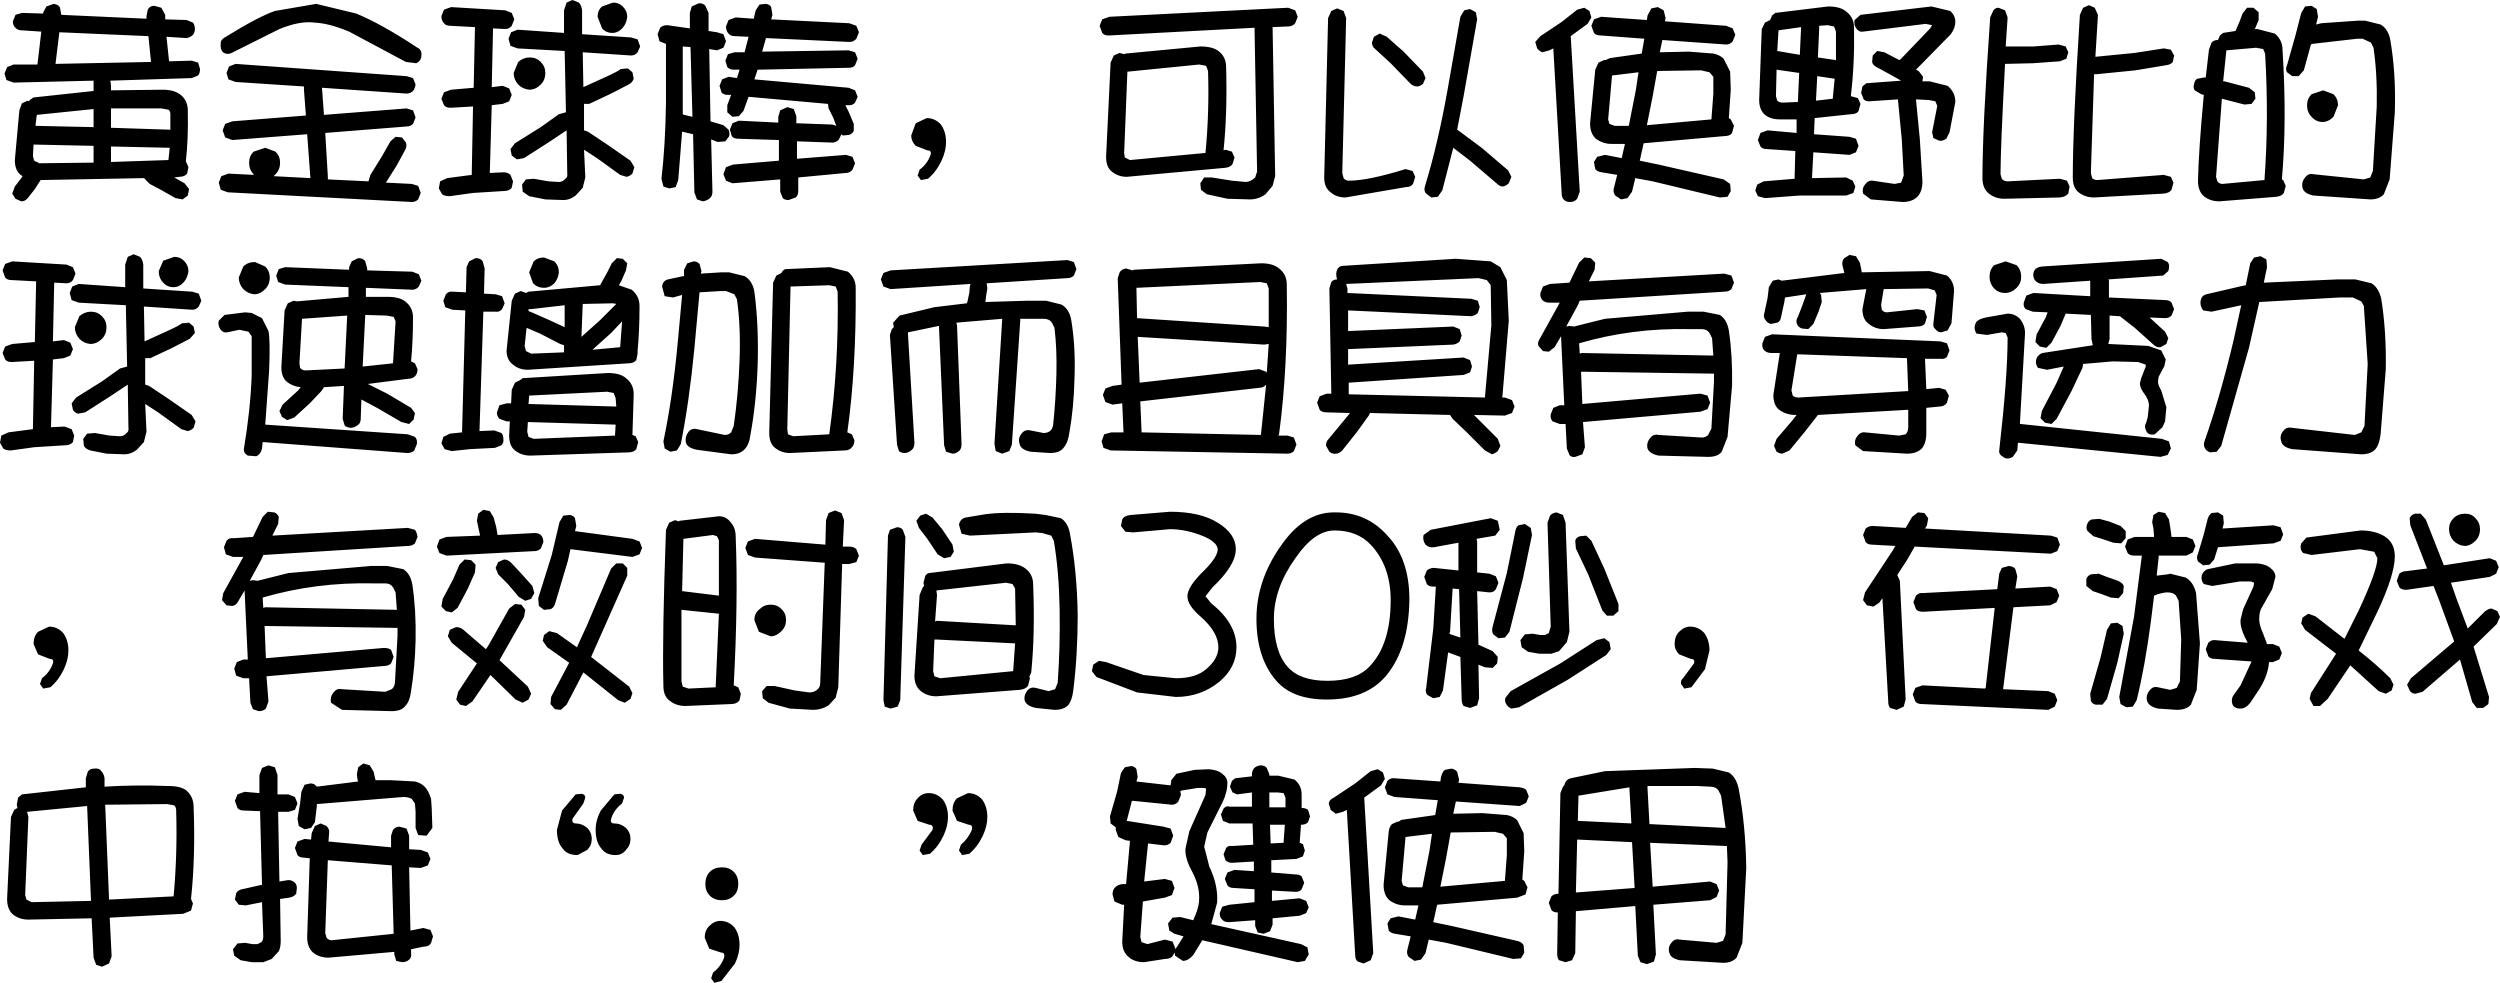 <?xml version="1.0" encoding="UTF-8" standalone="no"?>
<svg xmlns:xlink="http://www.w3.org/1999/xlink" height="76.15px" width="193.7px" xmlns="http://www.w3.org/2000/svg">
  <g transform="matrix(1.0, 0.0, 0.0, 1.0, 95.35, 37.4)">
    <path d="M-88.3 32.4 L-88.6 25.05 -93.25 25.5 -93.15 25.9 -93.4 31.95 -93.3 32.3 -92.9 32.5 -88.3 32.4 M-81.7 25.4 Q-81.7 25.15 -81.85 25.0 L-82.4 24.9 -87.2 24.95 -86.9 32.3 -81.9 32.05 Q-81.6 28.8 -81.7 25.4 M-92.4 11.55 L-91.55 11.15 Q-90.9 11.15 -90.45 11.65 -90.05 12.2 -90.05 13.0 -90.05 13.7 -90.4 14.45 -90.8 15.3 -91.45 15.85 L-92.0 15.95 -92.25 15.6 -92.1 15.15 Q-91.5 14.7 -91.25 14.0 -91.15 13.65 -91.5 13.65 L-92.4 13.3 -92.75 12.5 Q-92.75 11.9 -92.4 11.55 M-80.4 32.6 L-80.55 33.15 -81.15 33.4 -86.85 33.7 -86.7 36.7 -86.9 37.25 -87.45 37.5 -87.9 37.35 -88.1 36.8 -88.25 33.75 -93.15 33.85 Q-93.85 33.85 -94.35 33.45 -94.8 33.05 -94.8 32.25 L-94.5 25.9 -94.25 25.35 -94.0 25.2 -94.05 24.95 -93.95 24.4 -93.65 24.15 -88.7 23.6 -88.7 22.9 -88.55 22.4 Q-88.4 22.15 -88.05 22.15 -87.65 22.1 -87.5 22.35 -87.3 22.55 -87.25 22.9 L-87.25 23.55 Q-84.85 23.4 -82.3 23.5 -81.35 23.5 -80.9 23.85 -80.35 24.35 -80.35 25.1 -80.2 29.0 -80.55 32.25 L-80.4 32.6 M-70.15 34.9 L-70.05 35.25 Q-69.9 35.45 -69.65 35.45 L-64.85 34.95 -65.0 29.65 -69.95 29.25 -70.15 34.9 M-63.85 26.8 L-63.65 27.35 -63.65 28.4 -62.75 28.45 -62.2 28.65 -62.0 29.15 -62.2 29.65 -62.75 29.85 -63.65 29.8 -63.55 34.7 -62.55 34.5 -62.0 34.65 -61.8 35.15 -61.95 35.65 Q-62.1 35.95 -62.55 35.95 L-63.5 36.15 -63.5 36.45 Q-63.45 36.8 -63.65 36.95 -63.85 37.15 -64.2 37.15 L-64.65 37.05 -64.8 36.55 -64.8 36.35 -69.9 36.8 Q-70.6 36.8 -71.1 36.4 -71.55 36.0 -71.55 35.2 L-71.35 29.1 -71.8 29.05 Q-72.15 29.05 -72.3 28.85 L-72.5 28.3 -72.3 27.8 -71.75 27.6 -71.25 27.65 -71.2 27.15 -70.95 26.6 -70.5 26.4 -70.05 26.6 Q-69.8 26.85 -69.85 27.15 L-69.9 27.8 -65.05 28.25 -65.05 27.35 -64.9 26.9 Q-64.7 26.65 -64.4 26.65 L-63.85 26.8 M-72.0 23.95 L-71.75 23.4 -71.3 23.3 Q-71.0 23.3 -70.85 23.5 L-70.8 23.55 -67.6 23.15 -67.65 23.0 -67.7 22.6 -67.6 22.05 -67.2 21.75 -66.7 21.9 -66.4 22.4 -66.3 22.85 -66.25 23.05 -65.05 23.05 -63.2 23.15 Q-62.75 23.25 -62.45 23.55 -62.15 23.85 -61.95 24.5 L-61.9 25.25 -61.85 26.75 -62.3 27.35 -62.95 27.3 -63.15 26.75 -63.15 25.5 -63.2 24.85 -63.45 24.5 Q-63.7 24.35 -64.1 24.35 L-70.8 24.9 -70.8 25.05 -70.95 26.3 -71.25 26.75 -71.75 26.85 -72.2 26.6 -72.3 26.05 -72.1 24.85 -72.0 23.95 M-76.95 24.15 L-76.4 23.95 -75.25 24.05 -75.25 22.65 -75.05 22.1 -74.55 21.9 -74.05 22.05 -73.85 22.65 -73.85 24.15 -73.0 24.15 -72.5 24.35 -72.3 24.85 -72.5 25.35 -73.0 25.5 -73.8 25.5 -73.7 30.9 -73.1 30.8 Q-72.8 30.75 -72.55 30.95 -72.35 31.1 -72.35 31.4 L-72.4 31.85 Q-72.6 32.1 -72.95 32.15 L-73.65 32.25 -73.6 35.5 Q-73.6 36.0 -73.75 36.3 L-74.3 36.9 -74.95 37.15 -75.85 37.15 -76.7 37.0 -77.2 36.65 -77.3 36.15 -76.95 35.7 -76.35 35.65 -75.8 35.75 -75.4 35.75 -75.1 35.6 Q-74.95 35.45 -74.95 35.15 L-75.05 32.5 -76.3 32.75 -76.85 32.7 -77.15 32.3 -77.05 31.8 Q-76.9 31.55 -76.6 31.5 L-75.05 31.15 -75.2 25.45 -76.45 25.4 Q-76.8 25.4 -76.95 25.2 L-77.15 24.65 -76.95 24.15 M-64.7 8.5 L-64.9 8.1 Q-65.1 7.8 -65.5 7.8 L-66.45 7.8 Q-70.9 7.7 -75.0 8.9 L-74.95 9.7 -74.8 9.65 -64.6 9.85 -64.7 8.5 M-63.0 4.2 L-63.2 4.7 Q-63.4 4.9 -63.75 4.9 L-74.95 5.6 -75.1 5.95 -76.0 7.6 -75.75 7.55 -75.4 7.6 -73.0 7.0 -66.6 6.45 -65.35 6.45 -64.1 6.7 Q-63.55 7.05 -63.4 7.9 -63.1 9.9 -63.15 12.2 -63.2 14.3 -63.5 16.15 -63.6 16.95 -63.95 17.3 -64.25 17.7 -65.0 17.7 L-68.85 17.6 -69.7 17.05 Q-69.8 16.6 -69.5 16.25 -69.25 15.9 -68.85 16.0 L-65.5 16.2 -65.0 16.0 Q-64.8 15.85 -64.75 15.5 L-64.55 11.85 -64.55 11.25 -74.85 11.1 -74.75 13.6 -65.6 12.8 Q-65.25 12.8 -65.05 12.95 L-64.85 13.5 -65.05 14.0 Q-65.25 14.2 -65.6 14.2 L-74.7 15.0 -74.55 16.95 -74.75 17.5 Q-74.95 17.7 -75.3 17.7 L-75.75 17.55 -75.95 17.05 -76.05 15.15 -76.5 15.15 -77.05 14.95 -77.2 14.4 -77.0 13.9 -76.5 13.7 -76.15 13.7 -76.4 8.35 -76.9 9.2 Q-77.05 9.5 -77.35 9.55 L-77.8 9.5 -78.15 9.1 -78.05 8.55 -76.5 5.75 -77.3 5.75 -77.85 5.55 -78.0 5.0 -77.8 4.5 Q-77.6 4.25 -77.25 4.3 L-75.75 4.2 -75.0 2.65 -74.6 2.25 -74.1 2.3 Q-73.85 2.4 -73.75 2.65 L-73.8 3.2 -74.25 4.1 -63.75 3.5 -63.2 3.65 Q-63.05 3.85 -63.0 4.2 M-50.3 24.1 Q-50.0 24.15 -50.0 24.4 L-50.15 24.85 -51.0 26.05 Q-51.05 26.4 -50.75 26.4 -50.25 26.4 -49.85 26.75 -49.5 27.1 -49.5 27.6 -49.5 28.1 -49.85 28.45 L-50.6 28.85 Q-51.4 28.85 -51.75 28.35 -52.2 27.85 -52.2 26.9 L-51.8 25.4 -50.75 24.15 -50.3 24.1 M-47.75 24.15 L-47.3 24.1 Q-47.0 24.15 -47.0 24.4 L-47.15 24.85 Q-47.8 25.35 -48.0 26.05 -48.1 26.4 -47.75 26.4 -47.25 26.4 -46.85 26.75 -46.5 27.1 -46.5 27.6 -46.5 28.1 -46.85 28.45 -47.15 28.85 -47.65 28.85 -48.4 28.85 -48.75 28.35 -49.2 27.85 -49.2 26.9 -49.2 26.15 -48.8 25.4 L-47.75 24.15 M-60.05 11.2 Q-59.8 11.15 -59.5 11.35 L-57.7 12.9 -57.5 12.6 -55.9 9.75 -55.45 9.4 -54.95 9.45 -54.65 9.85 -54.75 10.4 -56.45 13.4 -56.65 13.75 -54.45 15.8 -54.2 16.35 -54.4 16.8 -54.85 17.05 -55.4 16.8 -57.35 14.9 -58.75 16.95 -59.25 17.3 -59.7 17.2 -60.0 16.8 -59.85 16.2 -58.4 14.0 -60.35 12.4 -60.65 11.9 -60.5 11.4 -60.05 11.2 M-56.75 6.15 L-56.3 5.95 Q-56.0 5.95 -55.75 6.2 L-55.0 7.0 -54.1 8.0 -53.95 8.55 -54.2 9.0 -54.65 9.15 -55.15 8.85 -56.0 7.85 -56.75 7.1 -56.95 6.6 -56.75 6.15 M-59.35 5.95 L-58.85 6.0 -58.5 6.35 -58.55 6.95 -59.1 8.2 -59.9 9.7 -60.35 10.05 -60.8 9.95 -61.15 9.6 -61.05 9.0 -60.25 7.5 -59.75 6.35 -59.35 5.95 M-53.95 3.9 Q-53.6 3.9 -53.45 4.05 -53.25 4.25 -53.25 4.6 L-53.45 5.1 Q-53.65 5.3 -53.95 5.3 L-60.75 5.65 -61.3 5.45 -61.5 4.95 -61.3 4.4 -60.75 4.2 -58.15 4.1 -58.25 3.65 -58.4 2.95 -58.3 2.4 -57.9 2.1 -57.4 2.2 -57.1 2.7 -56.9 3.45 -56.8 4.05 -53.95 3.9 M-49.85 11.0 L-48.0 6.65 -47.6 6.25 -47.1 6.25 -46.75 6.6 -46.75 7.2 -48.75 11.7 -49.55 13.5 -46.6 15.8 -46.35 16.3 -46.5 16.75 -46.95 17.05 -47.45 16.85 -50.15 14.7 -51.45 17.2 -51.9 17.6 -52.35 17.55 -52.7 17.15 -52.65 16.6 -51.25 13.95 -52.95 12.75 -53.3 12.25 -53.2 11.8 -52.8 11.5 -52.2 11.65 -50.65 12.75 -49.85 11.0 M-45.8 4.55 L-45.6 5.05 -45.8 5.55 -46.35 5.75 -51.15 5.15 -51.35 6.05 -52.35 9.4 Q-52.45 9.7 -52.7 9.8 L-53.2 9.85 -53.6 9.55 -53.65 8.95 -52.6 5.6 -52.0 3.05 -51.7 2.55 -51.2 2.5 Q-50.9 2.55 -50.8 2.75 L-50.7 3.35 -50.8 3.75 -46.35 4.35 -45.8 4.55 M-40.4 34.35 Q-40.0 33.95 -39.55 33.95 -38.9 33.95 -38.45 34.45 -38.05 35.0 -38.05 35.8 -38.05 36.5 -38.4 37.25 L-39.45 38.6 -40.0 38.75 -40.25 38.4 -40.1 37.95 Q-39.5 37.5 -39.25 36.8 -39.15 36.4 -39.5 36.4 L-40.4 36.1 -40.75 35.25 Q-40.75 34.7 -40.4 34.35 M-40.35 30.15 Q-40.0 29.8 -39.4 29.8 -38.85 29.8 -38.5 30.15 -38.15 30.5 -38.15 31.05 -38.15 31.7 -38.5 32.0 -38.85 32.35 -39.4 32.35 -40.0 32.35 -40.35 32.0 -40.7 31.65 -40.7 31.1 -40.7 30.5 -40.35 30.15 M-39.9 15.85 L-39.65 10.15 -42.55 9.85 -42.55 15.4 -42.45 15.8 -42.0 15.95 -39.9 15.85 M-21.2 24.45 L-20.35 24.05 Q-19.7 24.05 -19.25 24.55 -18.85 25.1 -18.85 25.9 -18.85 26.6 -19.2 27.35 -19.6 28.2 -20.25 28.75 L-20.8 28.85 -21.05 28.5 -20.9 28.05 Q-20.35 27.6 -20.05 26.9 -19.95 26.5 -20.3 26.5 L-21.2 26.2 -21.55 25.4 Q-21.55 24.8 -21.2 24.45 M-23.4 24.05 Q-22.75 24.05 -22.3 24.55 -21.9 25.1 -21.9 25.9 -21.9 26.6 -22.25 27.35 -22.65 28.2 -23.3 28.75 L-23.85 28.85 -24.1 28.5 -23.95 28.05 -23.1 26.9 Q-23.0 26.5 -23.35 26.5 L-24.25 26.2 -24.6 25.4 Q-24.6 24.8 -24.25 24.45 -23.9 24.05 -23.4 24.05 M-36.9 10.65 Q-36.9 10.1 -36.5 9.8 -36.15 9.45 -35.65 9.45 -35.1 9.45 -34.8 9.8 -34.45 10.1 -34.45 10.65 -34.45 11.15 -34.8 11.5 -35.2 11.9 -35.65 11.9 L-36.55 11.55 -36.9 10.65 M-39.65 4.45 L-39.8 4.15 -40.1 4.05 -42.4 4.35 -42.5 8.4 -39.65 8.75 -39.65 4.45 M-39.65 2.6 Q-39.1 2.6 -38.75 3.05 -38.35 3.5 -38.35 4.15 -38.15 9.1 -38.5 15.7 L-38.15 15.85 -37.95 16.35 -38.05 16.85 Q-38.25 17.15 -38.7 17.15 L-42.25 17.3 Q-42.95 17.3 -43.45 16.9 -43.95 16.55 -43.95 15.75 -44.05 11.9 -43.75 3.65 L-43.5 3.1 -43.05 2.9 -42.75 3.0 -42.7 2.95 -39.65 2.6 M-26.4 3.65 L-25.85 3.45 Q-25.55 3.45 -25.4 3.65 L-25.2 4.2 -25.6 16.85 -25.8 17.35 -26.35 17.5 -26.8 17.35 -26.9 16.85 -26.55 4.1 -26.4 3.65 M-30.15 2.35 L-29.95 2.9 -30.05 4.95 -29.55 4.95 Q-29.2 4.95 -29.0 5.15 L-28.8 5.65 -29.0 6.15 -29.55 6.3 -30.1 6.3 -30.4 15.85 -30.6 16.65 -31.15 17.25 Q-31.7 17.6 -32.35 17.6 L-34.15 17.5 -35.8 17.05 -36.25 16.7 -36.3 16.15 -35.95 15.75 -35.35 15.75 -33.75 16.1 -32.65 16.25 Q-32.2 16.25 -31.95 15.95 -31.8 15.8 -31.8 15.5 L-31.45 6.2 -36.85 5.8 -37.4 5.6 -37.6 5.05 -37.4 4.55 -36.85 4.35 -31.4 4.8 -31.35 2.9 -31.15 2.35 -30.65 2.15 -30.15 2.35 M-24.35 2.95 L-24.05 2.55 -23.6 2.4 -23.1 2.7 -22.35 3.6 -21.55 4.8 -21.45 5.35 -21.7 5.75 -22.2 5.85 -22.7 5.55 -23.5 4.35 -24.15 3.5 -24.35 2.95 M-7.55 24.65 L-7.65 24.65 -8.05 26.2 -5.2 26.65 -4.65 26.8 -4.45 27.35 -4.65 27.9 Q-4.85 28.1 -5.15 28.1 L-6.4 27.95 -6.7 30.9 -5.1 30.7 -4.55 30.85 -4.35 31.4 -4.55 31.95 -5.1 32.15 -6.8 32.45 -7.0 35.2 -6.9 35.6 -6.45 35.75 -5.1 35.4 -4.5 35.55 -4.3 36.05 -4.3 36.15 -4.15 35.95 -3.65 35.15 -4.35 34.95 -4.75 34.7 -4.85 34.15 -4.5 33.7 -3.9 33.65 -2.9 33.9 Q-2.5 33.05 -2.45 32.45 -2.35 31.3 -3.0 30.1 -3.55 29.1 -3.5 28.35 L-3.2 27.0 -1.95 24.2 -1.9 23.7 -2.05 23.65 -2.55 23.65 -3.8 23.85 -3.9 23.9 -3.85 24.2 -4.05 24.7 Q-4.25 24.95 -4.55 24.95 L-7.55 24.65 M-16.85 14.6 L-16.7 12.45 -22.8 12.15 -22.95 12.15 -23.05 14.6 -22.95 15.0 -22.5 15.15 -16.85 14.6 M-16.7 8.2 L-16.9 7.85 -17.4 7.75 -22.8 8.35 -22.75 8.7 -22.9 10.75 -22.75 10.7 -16.65 11.05 -16.7 8.2 M-15.9 6.65 Q-15.3 7.1 -15.3 7.9 -15.15 11.7 -15.45 14.7 L-15.6 15.05 -15.55 15.15 -15.7 15.75 Q-15.9 16.0 -16.35 16.05 L-22.8 16.55 Q-23.5 16.55 -24.0 16.15 -24.5 15.75 -24.5 14.95 L-24.1 8.7 -23.85 8.1 -23.75 8.0 -23.8 7.75 -23.65 7.2 Q-23.5 7.0 -23.35 7.0 L-17.35 6.25 Q-16.4 6.25 -15.9 6.65 M-15.15 2.4 L-14.35 2.5 -13.15 2.75 Q-12.6 3.1 -12.45 3.95 -11.9 6.85 -11.85 10.25 -11.85 13.4 -12.2 16.15 -12.3 16.9 -12.6 17.25 -12.95 17.6 -13.65 17.6 L-15.1 17.45 Q-15.8 17.3 -15.95 16.9 -16.05 16.5 -15.75 16.1 -15.5 15.8 -15.1 15.9 L-14.1 16.15 -13.6 16.0 -13.4 15.5 Q-13.2 12.75 -13.25 9.8 -13.3 6.85 -13.7 4.5 L-13.9 4.1 -14.6 3.9 -15.1 3.85 -20.2 4.1 -20.85 3.95 -21.05 3.25 Q-20.95 2.8 -20.55 2.7 L-19.05 2.45 Q-17.7 2.25 -15.15 2.4 M-4.7 2.25 Q-2.35 2.25 -1.0 3.1 0.4 3.95 0.4 5.15 0.4 6.4 -1.4 8.1 L-1.95 8.8 -1.5 9.35 Q0.45 10.9 0.45 12.75 0.45 14.3 -0.85 15.4 -2.3 16.6 -4.25 16.6 L-7.25 16.25 -10.4 15.05 -10.75 14.6 -10.65 14.1 -10.2 13.8 -9.65 13.9 -6.75 14.9 -4.25 15.15 Q-2.7 15.15 -1.9 14.45 -0.95 13.65 -0.95 12.75 -0.95 11.6 -2.3 10.4 -3.35 9.5 -3.35 8.8 -3.35 8.05 -2.05 6.8 -1.0 5.75 -1.0 5.15 -1.05 4.6 -2.1 4.15 -3.45 3.6 -4.7 3.6 L-7.55 3.85 -8.15 3.8 -8.5 3.35 -8.4 2.85 Q-8.25 2.55 -7.75 2.5 L-4.7 2.25 M-30.6 -15.2 L-31.1 -15.3 -34.1 -15.2 -34.35 -4.15 -34.3 -3.75 -33.9 -3.6 -31.1 -3.75 Q-30.35 -9.1 -30.45 -14.8 L-30.6 -15.2 M-26.9 -15.2 L-27.1 -15.75 -26.9 -16.25 -26.35 -16.45 -12.65 -17.25 -12.15 -17.1 -11.95 -16.55 -12.15 -16.05 Q-12.35 -15.85 -12.65 -15.85 L-18.9 -15.45 -18.85 -15.05 -18.95 -14.45 -19.0 -14.0 -15.75 -14.1 -14.3 -14.1 -13.1 -13.8 Q-12.5 -13.45 -12.35 -12.6 -12.0 -10.5 -12.1 -8.05 -12.15 -5.8 -12.5 -3.85 -12.6 -3.1 -12.95 -2.7 -13.25 -2.3 -14.0 -2.3 L-15.5 -2.4 Q-16.25 -2.55 -16.35 -3.0 -16.5 -3.45 -16.2 -3.8 -15.95 -4.15 -15.5 -4.05 L-14.5 -3.85 Q-14.2 -3.85 -14.0 -4.0 -13.8 -4.15 -13.75 -4.5 -13.55 -6.4 -13.5 -8.4 -13.45 -10.4 -13.65 -12.0 L-13.85 -12.4 Q-14.05 -12.7 -14.5 -12.7 L-15.55 -12.7 -16.3 -12.7 -16.3 -12.55 -16.95 -2.95 -17.15 -2.45 -17.7 -2.25 -18.2 -2.45 -18.3 -3.0 -17.7 -12.65 -17.7 -12.7 -21.25 -12.4 -21.2 -12.2 -20.85 -3.0 Q-20.85 -2.65 -21.0 -2.5 -21.25 -2.25 -21.55 -2.25 L-22.05 -2.4 -22.2 -2.9 -22.6 -12.15 -25.0 -11.65 -25.0 -11.5 -24.5 -3.1 Q-24.5 -2.7 -24.7 -2.55 -24.9 -2.35 -25.2 -2.3 -25.55 -2.3 -25.7 -2.45 L-25.85 -2.95 -26.4 -11.45 -26.25 -11.9 -26.1 -12.05 -26.15 -12.4 -25.65 -12.95 -22.95 -13.6 -20.45 -13.9 -20.4 -14.0 -20.25 -14.7 -20.2 -15.25 -20.15 -15.4 -26.35 -15.0 -26.9 -15.2 M-29.65 -16.35 Q-29.05 -15.85 -29.05 -15.1 -29.0 -8.9 -29.7 -3.9 L-29.35 -3.75 -29.15 -3.3 Q-29.15 -3.0 -29.3 -2.8 -29.5 -2.5 -29.9 -2.5 L-34.15 -2.3 Q-34.8 -2.3 -35.3 -2.7 -35.75 -3.05 -35.75 -3.85 L-35.45 -15.5 -35.2 -16.05 -34.8 -16.25 -34.75 -16.35 Q-34.6 -16.55 -34.45 -16.55 L-31.05 -16.7 -29.65 -16.35 M-22.05 -26.4 Q-22.05 -25.7 -22.4 -24.95 -22.8 -24.1 -23.45 -23.55 L-24.0 -23.45 -24.25 -23.8 -24.1 -24.25 Q-23.5 -24.7 -23.25 -25.4 -23.15 -25.75 -23.5 -25.75 L-24.4 -26.1 Q-24.75 -26.45 -24.75 -26.9 L-24.4 -27.85 -23.55 -28.25 Q-22.9 -28.25 -22.45 -27.75 -22.05 -27.2 -22.05 -26.4 M-35.5 -36.25 L-35.6 -35.9 -29.55 -35.6 -29.0 -35.4 -28.8 -34.9 -29.0 -34.4 Q-29.2 -34.15 -29.55 -34.15 L-36.0 -34.45 -36.3 -33.4 -29.6 -33.5 -29.1 -33.35 -28.9 -32.85 -29.1 -32.35 Q-29.25 -32.15 -29.55 -32.15 L-36.65 -32.0 -36.9 -31.25 -29.6 -30.6 -29.1 -30.4 -28.9 -29.9 -29.1 -29.45 Q-29.25 -29.25 -29.55 -29.25 L-29.85 -29.25 -29.6 -28.75 -29.2 -27.8 -29.2 -27.25 Q-29.3 -27.05 -29.55 -26.95 L-30.05 -26.9 -30.15 -27.0 -30.35 -26.6 Q-30.5 -26.4 -30.8 -26.35 L-33.6 -26.45 -33.6 -25.1 -29.8 -25.4 -29.3 -25.25 -29.1 -24.75 -29.3 -24.25 Q-29.5 -24.0 -29.8 -24.0 L-33.5 -23.65 -33.5 -22.65 Q-33.5 -22.25 -33.7 -22.1 L-34.25 -21.9 Q-34.55 -21.9 -34.7 -22.05 L-34.9 -22.55 -34.9 -23.5 -38.6 -23.2 -39.1 -23.4 -39.3 -23.9 -39.1 -24.45 -38.55 -24.65 -35.0 -24.95 -35.0 -26.55 -38.15 -26.65 Q-38.5 -26.65 -38.65 -26.85 L-38.8 -27.35 -38.6 -27.85 -38.1 -28.05 -35.05 -27.9 -35.05 -28.35 -34.9 -28.85 -34.35 -29.1 -33.85 -28.95 -33.65 -28.4 -33.65 -27.85 -30.85 -27.75 -30.55 -27.65 -30.8 -28.3 -31.15 -29.0 -31.2 -29.35 -37.35 -29.9 -37.75 -28.8 -38.1 -28.4 -38.6 -28.35 -39.0 -28.7 -39.0 -29.25 -38.7 -30.05 -38.95 -30.05 Q-39.3 -30.05 -39.45 -30.25 L-39.6 -30.75 -39.4 -31.25 -38.9 -31.45 -38.25 -31.35 -38.05 -32.0 -38.5 -32.0 Q-38.8 -32.0 -39.0 -32.2 L-39.15 -32.7 -38.95 -33.2 -38.45 -33.35 -37.65 -33.35 -37.65 -33.4 -37.35 -34.55 -38.4 -34.6 Q-38.75 -34.6 -38.9 -34.8 -39.1 -35.0 -39.1 -35.35 L-38.9 -35.85 -38.35 -36.05 -36.95 -35.95 -36.8 -36.6 -36.5 -37.05 -36.0 -37.1 Q-35.7 -37.05 -35.6 -36.85 L-35.5 -36.25 M-1.9 -32.3 L-2.45 -32.4 -7.95 -31.85 -8.0 -31.85 -8.25 -25.55 -8.2 -25.2 -7.8 -25.0 -1.95 -25.55 Q-1.65 -28.65 -1.75 -31.9 L-1.9 -32.3 M-48.0 -11.6 L-49.45 -10.3 -47.3 -10.5 -47.15 -12.5 -48.0 -11.6 M-54.35 -6.75 L-54.4 -6.1 -47.6 -5.9 -47.65 -6.55 -47.8 -6.95 -48.3 -7.05 -54.35 -6.75 M-54.5 -3.95 L-54.4 -3.55 -54.0 -3.4 -47.7 -3.65 -47.65 -4.5 -54.45 -4.7 -54.5 -3.95 M-55.05 -7.95 L-54.85 -8.1 -48.25 -8.5 Q-47.3 -8.5 -46.85 -8.1 -46.25 -7.65 -46.25 -6.85 L-46.35 -3.7 -46.1 -3.6 -45.9 -3.15 -46.05 -2.6 Q-46.25 -2.35 -46.65 -2.35 L-54.25 -2.1 Q-54.95 -2.1 -55.45 -2.5 -55.9 -2.85 -55.9 -3.65 L-55.85 -4.75 -56.1 -4.75 -56.65 -4.95 Q-56.85 -5.15 -56.85 -5.45 L-56.65 -6.0 -56.1 -6.15 -55.75 -6.15 -55.7 -7.2 -55.45 -7.75 -55.05 -7.95 M-51.65 -10.1 L-51.65 -10.65 -51.95 -10.75 -53.5 -11.55 -54.55 -12.0 -54.7 -10.6 -54.6 -10.2 -54.2 -10.0 -51.65 -10.1 M-54.2 -13.45 L-54.4 -13.45 -54.4 -13.3 -54.15 -13.2 -52.9 -12.65 -51.6 -12.05 -51.6 -13.75 -54.2 -13.45 M-52.4 -17.15 Q-52.05 -16.8 -52.05 -16.3 -52.1 -15.8 -52.4 -15.45 -52.75 -15.1 -53.2 -15.1 -53.7 -15.1 -54.05 -15.45 L-54.35 -16.3 -54.0 -17.15 Q-53.7 -17.45 -53.2 -17.45 L-52.4 -17.15 M-42.45 -16.0 L-42.35 -16.0 -42.35 -16.5 -42.1 -17.0 -41.6 -17.15 Q-41.35 -17.15 -41.15 -16.95 L-41.0 -16.4 -41.05 -16.2 -39.45 -16.3 -38.85 -16.3 -37.65 -16.0 Q-37.05 -15.65 -36.9 -14.8 -36.55 -12.15 -36.65 -9.05 -36.75 -6.2 -37.2 -3.75 -37.3 -2.95 -37.65 -2.6 -38.0 -2.2 -38.7 -2.2 L-41.35 -2.55 Q-42.1 -2.7 -42.2 -3.1 -42.3 -3.55 -42.0 -3.95 -41.75 -4.25 -41.35 -4.15 L-39.2 -3.7 Q-38.9 -3.7 -38.7 -3.9 L-38.5 -4.4 Q-38.15 -6.8 -38.05 -9.45 -37.95 -12.1 -38.25 -14.2 L-38.45 -14.6 -39.1 -14.85 -39.5 -14.85 -41.15 -14.75 -41.55 -10.4 Q-41.95 -6.25 -42.6 -3.0 L-42.9 -2.5 -43.4 -2.4 -43.85 -2.65 -43.95 -3.2 Q-43.25 -6.5 -42.85 -10.75 L-42.5 -14.55 -43.2 -14.35 -43.85 -14.45 -44.05 -15.2 Q-44.0 -15.65 -43.6 -15.75 L-42.45 -16.0 M-47.65 -13.8 L-47.6 -13.85 -47.85 -13.9 -50.2 -13.85 -50.3 -11.3 -48.85 -12.6 -47.65 -13.8 M-47.95 -17.0 L-47.55 -17.4 -47.1 -17.35 -46.75 -17.0 -46.85 -16.45 -47.2 -15.65 -47.4 -15.3 -46.4 -14.95 Q-45.8 -14.45 -45.8 -13.7 -45.8 -11.75 -45.95 -10.2 L-45.95 -10.0 -46.05 -9.5 Q-46.25 -9.25 -46.65 -9.25 L-54.45 -8.75 Q-55.15 -8.75 -55.6 -9.15 -56.1 -9.5 -56.1 -10.25 L-55.7 -14.1 -55.45 -14.65 -55.0 -14.85 -54.6 -14.7 -54.4 -14.8 -48.85 -15.3 -48.8 -15.4 -48.3 -16.3 -47.95 -17.0 M-72.15 -9.25 L-72.1 -8.9 Q-71.95 -8.7 -71.65 -8.7 L-68.65 -8.85 -68.45 -12.95 -71.95 -12.7 -72.15 -9.25 M-78.4 -12.55 L-77.95 -13.0 -76.35 -13.2 -75.85 -13.15 -75.05 -12.75 -74.55 -11.75 Q-74.4 -11.1 -74.5 -8.65 L-74.8 -4.5 -63.75 -3.75 -63.2 -3.55 Q-63.0 -3.35 -63.05 -3.0 L-63.25 -2.5 Q-63.45 -2.3 -63.8 -2.3 L-75.0 -3.15 -75.05 -2.65 Q-75.15 -2.2 -75.5 -2.05 L-76.15 -2.1 Q-76.5 -2.3 -76.45 -2.65 -75.95 -5.6 -75.85 -8.3 L-75.85 -11.35 -76.1 -11.7 -76.8 -11.85 -77.75 -11.65 Q-78.05 -11.6 -78.25 -11.85 -78.5 -12.2 -78.4 -12.55 M-76.5 -15.0 Q-76.85 -15.4 -76.85 -15.9 L-76.5 -16.75 Q-76.15 -17.1 -75.6 -17.1 L-74.8 -16.75 Q-74.45 -16.4 -74.45 -15.9 -74.45 -15.35 -74.8 -15.0 -75.2 -14.6 -75.65 -14.6 -76.15 -14.65 -76.5 -15.0 M-61.0 -14.1 L-60.8 -14.6 Q-60.6 -14.85 -60.25 -14.8 L-59.25 -14.75 -59.2 -16.7 -59.0 -17.15 -58.5 -17.4 Q-58.1 -17.4 -57.95 -17.15 L-57.8 -16.6 -57.85 -14.65 -56.95 -14.6 -56.45 -14.45 -56.25 -13.9 -56.45 -13.45 Q-56.65 -13.2 -56.95 -13.25 L-57.9 -13.25 -58.2 -4.0 -57.05 -4.05 -56.5 -3.85 Q-56.35 -3.7 -56.35 -3.4 -56.3 -3.1 -56.5 -2.9 L-57.0 -2.7 -58.95 -2.6 -60.35 -2.45 -60.9 -2.6 -61.15 -3.05 -61.0 -3.55 -60.5 -3.8 -59.55 -3.9 -59.3 -13.35 -60.3 -13.4 -60.85 -13.6 -61.0 -14.1 M-64.85 -12.85 L-65.4 -12.95 -67.05 -13.0 -67.25 -9.0 -64.9 -9.25 -64.7 -12.5 -64.85 -12.85 M-66.9 -16.6 L-66.9 -16.45 -63.4 -16.35 -62.9 -16.15 -62.7 -15.65 -62.9 -15.2 Q-63.05 -15.0 -63.35 -14.95 L-67.0 -15.1 -67.0 -14.4 -65.3 -14.4 Q-64.35 -14.4 -63.9 -14.0 -63.35 -13.55 -63.35 -12.8 -63.35 -10.95 -63.5 -9.4 L-63.2 -9.25 -63.0 -8.8 Q-63.0 -8.5 -63.15 -8.3 -63.35 -8.05 -63.75 -8.05 L-66.85 -7.65 -65.35 -6.9 -63.5 -5.8 -63.2 -5.4 -63.3 -4.9 -63.65 -4.55 -64.25 -4.7 -66.05 -5.75 -67.35 -6.45 -67.4 -4.95 Q-67.4 -4.6 -67.65 -4.45 -67.9 -4.25 -68.2 -4.25 -68.55 -4.3 -68.65 -4.45 L-68.8 -4.95 -68.7 -7.5 -70.25 -7.4 -70.45 -7.1 -71.35 -6.15 -72.55 -5.05 -73.1 -4.85 -73.5 -5.1 -73.7 -5.55 -73.45 -6.05 -72.25 -7.15 -72.05 -7.4 Q-72.65 -7.45 -73.1 -7.8 -73.55 -8.15 -73.55 -8.95 L-73.3 -13.35 -73.05 -13.9 -72.6 -14.1 -72.35 -14.05 -68.35 -14.4 -68.35 -15.15 -73.25 -15.35 -73.8 -15.55 -73.95 -16.05 -73.75 -16.55 -73.25 -16.7 -68.3 -16.5 -68.3 -16.7 -68.1 -17.15 -67.6 -17.4 Q-67.2 -17.4 -67.05 -17.15 L-66.9 -16.6 M-77.6 -32.25 L-77.1 -32.45 -63.85 -31.5 -63.35 -31.35 -63.15 -30.85 Q-63.2 -30.55 -63.35 -30.35 -63.55 -30.15 -63.85 -30.15 L-70.4 -30.6 -70.4 -30.55 -70.25 -28.5 -63.85 -29.0 -63.35 -28.85 -63.15 -28.3 -63.35 -27.8 Q-63.55 -27.6 -63.85 -27.6 L-70.15 -27.1 -69.95 -23.75 -69.95 -23.5 -66.8 -23.35 -66.65 -23.85 -65.75 -25.3 -65.1 -26.45 -64.7 -26.8 -64.2 -26.75 -63.9 -26.35 Q-63.8 -26.1 -63.95 -25.8 L-64.6 -24.6 -65.45 -23.25 -63.45 -23.15 -62.95 -23.0 -62.75 -22.45 -62.95 -21.95 Q-63.15 -21.75 -63.45 -21.75 L-77.7 -22.5 -78.25 -22.7 -78.4 -23.25 -78.2 -23.75 -77.65 -23.95 -75.7 -23.85 -75.7 -23.9 Q-76.05 -24.25 -76.05 -24.8 -76.05 -25.3 -75.7 -25.65 L-74.8 -25.95 -74.0 -25.65 Q-73.65 -25.3 -73.65 -24.8 -73.65 -24.25 -74.0 -23.9 L-74.15 -23.75 -71.3 -23.6 -71.55 -27.0 -77.35 -26.55 -77.9 -26.75 -78.1 -27.3 -77.9 -27.8 -77.35 -28.0 -71.65 -28.45 -71.8 -30.45 -71.8 -30.7 -77.1 -31.05 -77.65 -31.25 -77.8 -31.75 -77.6 -32.25 M-71.0 -35.65 Q-72.1 -35.8 -73.7 -35.15 L-77.4 -33.3 Q-77.7 -33.15 -78.0 -33.3 -78.3 -33.5 -78.25 -34.05 -78.25 -34.35 -77.85 -34.55 -75.35 -36.1 -74.05 -36.55 L-70.85 -37.1 -67.75 -36.35 Q-65.8 -35.55 -63.0 -33.7 -62.65 -33.55 -62.7 -33.1 -62.7 -32.7 -63.1 -32.5 L-63.9 -32.6 -68.3 -34.95 Q-69.85 -35.6 -71.0 -35.65 M-47.1 -35.25 Q-47.45 -34.85 -47.9 -34.85 -48.4 -34.85 -48.7 -35.2 L-49.05 -36.1 Q-49.05 -36.6 -48.7 -36.9 L-47.85 -37.2 Q-47.4 -37.2 -47.1 -36.9 -46.75 -36.55 -46.75 -36.1 -46.8 -35.6 -47.1 -35.25 M-41.85 -33.75 L-42.45 -33.8 -42.45 -29.25 -42.45 -28.55 -42.35 -28.5 -41.7 -28.35 -41.85 -33.75 M-41.9 -36.4 L-41.75 -36.9 -41.2 -37.15 Q-40.85 -37.15 -40.7 -36.95 L-40.45 -36.4 -40.45 -35.0 -39.8 -34.9 -39.3 -34.75 -39.1 -34.2 -39.3 -33.7 -39.8 -33.5 -40.4 -33.6 -40.3 -28.0 -39.3 -27.7 -38.9 -27.35 Q-38.8 -27.1 -38.85 -26.85 L-39.15 -26.45 -39.75 -26.4 -40.25 -26.6 -40.15 -22.55 Q-40.15 -22.2 -40.35 -22.05 -40.55 -21.85 -40.9 -21.8 L-41.35 -21.95 -41.55 -22.5 -41.65 -27.0 -42.5 -27.2 -42.8 -23.45 -43.0 -22.9 -43.5 -22.8 -43.95 -22.95 -44.1 -23.55 Q-43.8 -26.1 -43.75 -29.45 L-43.75 -33.9 -43.75 -34.0 -44.25 -34.2 -44.4 -34.75 -44.2 -35.25 Q-44.0 -35.45 -43.65 -35.45 L-41.9 -35.2 -41.9 -36.4 M-55.7 -35.4 Q-55.9 -35.15 -56.2 -35.15 L-57.15 -35.2 -57.25 -30.65 -56.4 -30.75 -55.9 -30.55 -55.7 -30.05 -55.9 -29.55 -56.4 -29.35 -57.25 -29.25 -57.4 -24.0 -56.35 -24.05 Q-56.0 -24.05 -55.8 -23.85 L-55.6 -23.35 -55.7 -22.85 Q-55.9 -22.6 -56.3 -22.6 L-58.7 -22.45 -60.5 -22.2 Q-60.9 -22.2 -61.1 -22.35 L-61.35 -22.8 -61.25 -23.35 -60.7 -23.6 -58.8 -23.85 -58.7 -29.15 -60.45 -29.05 Q-60.8 -29.05 -60.95 -29.25 L-61.15 -29.75 -60.95 -30.25 -60.4 -30.45 -58.65 -30.6 -58.55 -35.3 -60.45 -35.4 Q-60.8 -35.4 -60.95 -35.6 -61.15 -35.8 -61.15 -36.15 L-60.95 -36.65 -60.4 -36.85 -56.2 -36.6 -55.7 -36.4 -55.5 -35.9 -55.7 -35.4 M-54.3 -32.95 Q-53.8 -32.95 -53.45 -32.6 -53.1 -32.25 -53.1 -31.75 -53.1 -31.2 -53.45 -30.85 -53.85 -30.45 -54.35 -30.45 -54.85 -30.5 -55.2 -30.85 -55.55 -31.25 -55.55 -31.75 L-55.2 -32.6 Q-54.8 -32.95 -54.3 -32.95 M-51.45 -37.2 L-51.0 -37.4 -50.5 -37.2 Q-50.3 -37.0 -50.25 -36.6 L-50.25 -34.75 -46.45 -34.5 -45.95 -34.35 -45.75 -33.8 -45.95 -33.35 Q-46.15 -33.1 -46.45 -33.1 L-50.2 -33.35 -50.15 -30.65 -48.5 -31.4 Q-47.5 -31.85 -47.25 -32.05 L-46.7 -32.1 -46.35 -31.8 -46.25 -31.3 Q-46.35 -31.0 -46.65 -30.85 -47.05 -30.65 -48.0 -30.15 L-49.7 -29.35 -50.1 -29.35 -50.1 -27.3 -49.8 -27.2 -48.3 -26.2 -46.5 -24.95 -46.2 -24.45 -46.35 -23.95 Q-46.55 -23.75 -46.8 -23.7 L-47.3 -23.85 -49.1 -25.15 -50.1 -25.8 -50.0 -23.65 -50.2 -22.85 -50.75 -22.25 Q-51.2 -21.9 -51.7 -21.9 L-53.1 -21.95 -54.35 -22.2 -54.85 -22.55 -54.9 -23.1 -54.6 -23.5 -54.0 -23.55 -52.85 -23.35 -52.05 -23.3 Q-51.75 -23.3 -51.55 -23.55 -51.35 -23.65 -51.4 -24.0 L-51.45 -27.3 -52.8 -26.4 -54.75 -25.15 -55.3 -25.05 -55.7 -25.35 -55.8 -25.85 -55.45 -26.3 -53.45 -27.55 -52.05 -28.55 -51.5 -28.7 -51.6 -33.45 -55.25 -33.65 -55.8 -33.85 -55.95 -34.4 -55.75 -34.9 -55.25 -35.1 -51.65 -34.85 -51.65 -36.6 -51.45 -37.2 M-81.85 -17.5 Q-81.4 -17.5 -81.1 -17.2 -80.75 -16.85 -80.75 -16.4 -80.8 -15.9 -81.1 -15.55 -81.45 -15.15 -81.9 -15.15 -82.4 -15.15 -82.7 -15.5 -83.05 -15.85 -83.05 -16.4 L-82.7 -17.2 -81.85 -17.5 M-88.3 -13.25 Q-87.8 -13.25 -87.45 -12.9 -87.1 -12.55 -87.1 -12.05 -87.1 -11.5 -87.45 -11.15 -87.85 -10.75 -88.35 -10.75 -88.85 -10.8 -89.2 -11.15 -89.55 -11.55 -89.55 -12.05 L-89.2 -12.9 Q-88.8 -13.25 -88.3 -13.25 M-89.25 -13.95 L-89.8 -14.15 -89.95 -14.7 -89.75 -15.2 -89.25 -15.4 -85.65 -15.15 -85.65 -16.9 -85.45 -17.5 -85.0 -17.7 -84.5 -17.5 Q-84.3 -17.3 -84.25 -16.9 L-84.25 -15.05 -80.45 -14.8 -79.95 -14.65 -79.75 -14.1 -79.95 -13.65 Q-80.15 -13.4 -80.45 -13.4 L-84.2 -13.65 -84.15 -10.95 -82.5 -11.7 Q-81.5 -12.15 -81.25 -12.35 L-80.7 -12.4 -80.35 -12.1 -80.25 -11.6 -80.65 -11.15 -82.0 -10.45 -83.7 -9.65 -84.1 -9.65 -84.1 -7.6 -83.8 -7.5 -82.3 -6.5 -80.5 -5.25 -80.2 -4.75 -80.35 -4.25 Q-80.55 -4.05 -80.8 -4.0 L-81.3 -4.15 -83.1 -5.45 -84.1 -6.1 -84.0 -3.95 -84.2 -3.15 -84.75 -2.55 Q-85.2 -2.2 -85.7 -2.2 L-87.1 -2.25 -88.35 -2.5 Q-88.7 -2.6 -88.85 -2.85 L-88.9 -3.4 -88.6 -3.8 -88.0 -3.85 -86.85 -3.65 -86.05 -3.6 Q-85.75 -3.6 -85.55 -3.85 -85.35 -3.95 -85.4 -4.3 L-85.45 -7.6 -86.8 -6.7 -88.75 -5.45 -89.3 -5.35 Q-89.55 -5.4 -89.7 -5.65 L-89.8 -6.15 -89.45 -6.6 -87.45 -7.85 -86.05 -8.85 -85.5 -9.0 -85.6 -13.75 -89.25 -13.95 M-90.2 -16.9 L-89.7 -16.7 -89.5 -16.2 -89.7 -15.7 Q-89.9 -15.45 -90.2 -15.45 L-91.15 -15.5 -91.25 -10.95 -90.4 -11.05 -89.9 -10.85 -89.7 -10.35 -89.9 -9.85 -90.4 -9.65 -91.25 -9.55 -91.4 -4.3 -90.35 -4.35 -89.8 -4.15 -89.6 -3.65 -89.7 -3.15 Q-89.9 -2.9 -90.3 -2.9 L-92.7 -2.75 -94.5 -2.5 Q-94.9 -2.5 -95.1 -2.65 L-95.35 -3.1 -95.25 -3.65 -94.7 -3.9 -92.8 -4.15 -92.7 -9.45 -94.45 -9.35 Q-94.8 -9.35 -94.95 -9.55 L-95.15 -10.05 -94.95 -10.55 -94.4 -10.75 -92.65 -10.9 -92.55 -15.6 -94.45 -15.7 Q-94.8 -15.7 -94.95 -15.9 L-95.15 -16.45 -94.95 -16.95 -94.4 -17.15 -90.2 -16.9 M-86.75 -29.0 L-86.75 -27.5 -82.15 -27.35 -82.15 -28.55 Q-82.15 -28.8 -82.3 -28.9 L-82.85 -29.0 -86.75 -29.0 M-86.75 -26.05 L-86.75 -24.85 -82.3 -25.0 -82.2 -25.95 -86.75 -26.05 M-83.65 -32.6 L-83.85 -34.6 -90.75 -34.9 -91.05 -32.45 -83.65 -32.6 M-92.5 -28.5 L-92.6 -27.65 -88.1 -27.55 -88.1 -28.95 -92.5 -28.5 M-92.75 -26.2 L-92.8 -25.3 -92.7 -24.95 -92.3 -24.75 -88.1 -24.8 -88.1 -26.1 -92.75 -26.2 M-92.15 -34.95 L-93.65 -35.05 Q-94.0 -35.05 -94.15 -35.25 -94.35 -35.4 -94.35 -35.75 L-94.15 -36.25 -93.65 -36.4 -92.0 -36.35 -92.0 -36.45 -91.75 -36.9 -91.2 -37.1 Q-90.8 -37.05 -90.7 -36.8 L-90.6 -36.25 -84.0 -35.95 -84.0 -36.15 -83.9 -36.65 Q-83.75 -36.95 -83.4 -36.95 L-82.85 -36.8 -82.55 -36.25 -82.55 -35.9 -80.9 -35.85 -80.4 -35.65 Q-80.25 -35.45 -80.25 -35.15 -80.25 -34.9 -80.4 -34.7 -80.6 -34.5 -80.9 -34.45 L-82.45 -34.55 -82.25 -32.65 -80.5 -32.7 -80.0 -32.55 -79.85 -32.05 Q-79.85 -31.75 -80.0 -31.55 L-80.5 -31.35 -86.8 -31.15 -86.75 -30.8 -86.75 -30.4 -82.75 -30.45 Q-81.85 -30.45 -81.35 -30.05 -80.8 -29.6 -80.8 -28.85 -80.75 -26.65 -80.95 -24.9 L-80.75 -24.45 -80.85 -23.95 Q-81.05 -23.7 -81.45 -23.7 L-81.85 -23.65 -81.05 -23.2 -80.7 -22.75 -80.8 -22.25 -81.2 -21.95 -81.75 -22.05 -82.9 -22.7 -83.75 -23.15 -84.15 -23.55 -84.15 -23.6 -92.2 -23.45 -92.3 -23.3 -92.65 -22.75 -93.2 -22.05 Q-93.4 -21.8 -93.7 -21.8 L-94.15 -22.0 -94.4 -22.4 -94.2 -22.95 -93.7 -23.6 -93.6 -23.75 -93.75 -23.85 Q-94.2 -24.2 -94.2 -25.0 L-93.85 -28.85 -93.65 -29.4 -93.2 -29.6 -93.1 -29.55 -93.05 -29.65 -92.75 -29.85 -88.1 -30.35 -88.1 -30.85 -88.1 -31.15 -94.3 -31.0 -94.85 -31.2 -95.0 -31.7 -94.8 -32.2 -94.3 -32.4 -92.45 -32.4 -92.15 -34.95 M31.3 31.4 L31.1 27.85 26.9 27.65 26.85 27.65 26.75 31.75 31.3 31.4 M5.95 36.0 L6.05 36.55 5.75 37.05 5.2 37.15 -2.2 35.45 -2.9 36.6 Q-3.3 37.05 -3.7 37.05 L-4.3 36.65 -4.35 36.4 -4.45 36.6 Q-4.6 36.9 -5.1 36.9 L-6.7 37.15 Q-7.45 37.15 -7.9 36.75 -8.4 36.35 -8.4 35.55 L-8.25 32.7 -8.4 32.7 -9.0 32.45 -9.15 31.9 Q-9.15 31.55 -8.95 31.35 -8.75 31.15 -8.4 31.1 L-8.1 31.1 -7.8 27.75 -8.15 27.7 -8.7 27.45 -8.9 26.9 -8.9 26.7 -9.3 26.4 -9.35 25.85 -8.8 23.95 -8.5 22.5 -8.2 22.05 -7.7 21.95 Q-7.4 22.0 -7.3 22.2 L-7.2 22.8 -7.3 23.15 -4.65 23.45 -4.6 23.05 -4.2 22.55 -2.8 22.25 -1.7 22.2 Q-1.0 22.25 -0.65 22.55 -0.25 22.85 -0.25 23.25 -0.25 23.95 -0.6 24.7 L-1.8 27.1 -2.05 28.2 -1.65 29.75 Q-0.95 31.2 -1.05 32.55 L-1.5 34.2 5.45 35.75 5.95 36.0 M4.2 26.5 L3.05 26.5 3.1 27.95 4.1 27.9 4.2 26.5 M15.4 28.55 L15.6 27.2 13.55 27.45 13.25 30.85 13.35 31.2 13.75 31.35 14.85 31.35 15.4 28.55 M17.05 27.1 L16.7 29.05 16.25 31.3 21.25 30.85 21.4 28.85 21.4 27.55 21.1 27.2 20.45 27.05 17.05 27.1 M8.0 24.4 L9.65 23.3 10.85 22.35 11.4 22.2 11.8 22.45 11.95 22.95 11.65 23.45 10.35 24.4 11.05 36.45 10.85 37.0 10.3 37.25 9.85 37.1 Q9.65 36.95 9.65 36.6 L9.0 25.35 8.7 25.5 8.15 25.65 7.75 25.35 7.6 24.85 Q7.65 24.55 8.0 24.4 M4.25 24.4 L4.1 24.05 3.65 24.0 3.0 24.0 3.0 25.15 4.25 25.15 4.25 24.4 M0.35 22.9 L1.65 22.75 1.65 22.6 Q1.65 22.35 1.8 22.15 1.95 21.95 2.3 21.9 2.65 21.9 2.8 22.1 L3.0 22.6 3.0 22.7 3.7 22.7 4.95 23.0 Q5.5 23.45 5.5 24.15 L5.5 25.2 Q5.8 25.2 6.0 25.35 L6.15 25.85 6.0 26.3 Q5.8 26.5 5.5 26.5 L5.45 26.5 5.35 27.9 5.6 28.0 5.75 28.5 5.6 28.95 5.1 29.15 3.15 29.25 3.15 30.2 5.0 30.35 Q5.35 30.35 5.5 30.5 L5.7 31.0 5.5 31.5 Q5.35 31.7 5.05 31.7 L3.2 31.6 3.2 32.4 5.35 32.2 5.85 32.4 6.05 32.9 5.85 33.35 5.35 33.55 3.25 33.75 3.25 34.25 3.05 34.75 2.55 34.95 2.1 34.85 1.9 34.35 1.9 33.9 -0.15 34.05 Q-0.5 34.05 -0.65 33.85 -0.85 33.7 -0.85 33.35 L-0.65 32.85 -0.1 32.7 1.85 32.5 1.85 31.5 0.25 31.4 Q-0.1 31.4 -0.25 31.2 L-0.45 30.7 -0.25 30.2 0.3 30.0 1.8 30.1 1.8 29.35 0.1 29.45 Q-0.2 29.45 -0.4 29.25 L-0.55 28.8 -0.35 28.3 Q-0.2 28.1 0.1 28.15 L1.75 28.05 1.7 26.4 -0.1 26.4 -0.6 26.2 -0.75 25.7 -0.55 25.25 Q-0.35 25.0 -0.05 25.1 L1.65 25.1 1.65 24.0 0.5 24.15 0.15 24.0 -0.05 23.55 0.1 23.1 0.35 22.9 M12.15 4.1 Q13.85 5.9 13.85 9.05 13.8 12.85 12.05 14.95 10.5 16.8 7.45 16.8 4.75 16.8 3.5 15.3 2.0 13.55 2.0 10.55 2.0 7.6 3.85 4.95 5.65 2.3 8.0 2.3 L8.05 2.3 8.15 2.3 Q10.55 2.3 12.15 4.1 M12.4 9.1 Q12.4 6.45 10.85 4.8 9.8 3.7 8.05 3.7 6.5 3.7 5.05 5.8 3.35 8.15 3.35 10.55 3.35 13.05 4.4 14.25 5.35 15.35 7.5 15.35 9.7 15.35 10.75 14.25 12.4 12.55 12.4 9.1 M17.7 8.25 L17.2 8.2 17.0 11.55 16.95 11.7 17.05 11.75 17.8 12.0 17.7 8.25 M32.3 23.5 L32.3 23.7 32.45 26.45 38.35 26.75 38.0 24.25 37.8 23.85 Q37.6 23.55 37.15 23.55 L36.15 23.5 32.3 23.5 M30.9 23.75 L30.9 23.6 26.95 24.25 26.9 26.2 31.05 26.4 30.9 23.75 M25.55 24.05 L25.75 23.55 25.85 23.45 Q25.95 23.0 26.35 22.9 L29.0 22.35 35.95 22.1 37.35 22.15 38.6 22.45 Q39.15 22.8 39.35 23.65 39.9 26.5 39.95 29.85 L39.65 35.65 39.2 36.8 Q38.85 37.2 38.15 37.2 L34.8 37.0 Q34.1 36.85 34.0 36.45 33.85 36.0 34.15 35.65 34.4 35.3 34.8 35.4 L37.65 35.65 38.15 35.5 38.35 35.0 38.5 29.4 38.45 28.15 32.5 27.9 32.7 31.3 37.15 30.9 37.65 31.1 37.85 31.6 37.65 32.1 37.15 32.35 32.75 32.7 32.95 36.55 32.8 37.1 32.25 37.3 31.75 37.15 31.55 36.65 31.35 32.8 26.75 33.2 26.7 36.45 26.45 37.0 25.95 37.15 25.45 37.0 Q25.3 36.85 25.3 36.5 L25.35 33.3 Q25.0 33.3 24.85 33.1 L24.65 32.55 24.85 32.05 Q25.05 31.85 25.4 31.85 L25.55 24.05 M22.9 23.8 L23.1 24.3 22.9 24.8 22.4 25.05 17.45 24.7 17.25 25.65 19.5 25.6 21.4 25.75 Q21.9 25.85 22.2 26.15 L22.7 27.15 22.75 28.55 22.6 30.75 22.75 30.85 23.0 31.35 22.85 31.9 22.2 32.15 16.0 32.7 15.7 34.05 17.15 34.35 22.2 35.5 Q22.6 35.6 22.7 35.85 L22.75 36.4 22.5 36.85 21.9 36.9 16.7 35.65 15.35 35.4 15.1 36.45 14.75 36.95 14.25 37.05 13.8 36.75 Q13.6 36.5 13.7 36.15 L13.95 35.15 12.75 34.95 Q12.4 34.9 12.25 34.7 L12.15 34.15 12.4 33.75 13.0 33.6 14.3 33.85 14.55 32.75 13.5 32.75 Q12.85 32.75 12.3 32.35 11.85 31.95 11.85 31.15 L12.25 27.0 Q12.3 26.65 12.5 26.45 L12.95 26.25 13.05 26.25 Q13.2 26.1 13.4 26.1 L15.85 25.75 16.05 24.6 12.7 24.35 12.15 24.15 11.95 23.6 12.15 23.1 Q12.4 22.85 12.7 22.9 L16.25 23.15 16.3 22.8 Q16.4 22.4 16.6 22.25 L17.1 22.15 Q17.4 22.2 17.55 22.4 L17.7 23.0 17.65 23.25 22.4 23.6 Q22.75 23.65 22.9 23.8 M28.35 12.2 L28.95 12.05 29.35 12.35 29.45 12.9 29.1 13.35 26.15 15.25 22.35 17.4 21.75 17.5 Q21.5 17.4 21.35 17.15 21.2 16.9 21.3 16.65 L21.7 16.15 25.55 14.0 28.35 12.2 M22.8 3.2 L23.25 3.5 23.35 4.05 22.65 7.4 21.6 11.55 21.25 12.0 20.75 12.05 20.35 11.75 Q20.2 11.5 20.3 11.15 L21.4 7.0 22.05 3.8 Q22.1 3.45 22.3 3.3 L22.8 3.2 M20.85 3.65 L20.5 4.1 19.05 4.35 19.1 4.55 19.1 6.95 20.05 7.05 20.55 7.25 20.75 7.75 20.55 8.25 Q20.4 8.5 20.05 8.5 L19.1 8.4 19.2 12.55 20.3 13.05 20.7 13.5 20.65 14.0 20.3 14.35 19.7 14.3 19.2 14.1 19.25 16.7 19.1 17.25 18.55 17.45 18.05 17.3 Q17.9 17.1 17.9 16.75 L17.8 13.5 16.85 13.15 16.45 16.1 16.2 16.6 15.7 16.7 15.25 16.45 Q15.05 16.25 15.15 15.9 L15.7 11.3 15.9 8.05 15.7 8.05 Q15.35 8.05 15.2 7.85 L15.0 7.3 15.2 6.8 Q15.45 6.6 15.75 6.6 L17.65 6.8 17.65 4.65 15.75 5.0 Q15.35 5.05 15.1 4.8 14.85 4.45 14.95 4.05 L15.5 3.65 20.15 2.75 20.7 2.95 20.85 3.65 M25.75 2.5 L25.95 3.1 26.25 11.55 26.05 12.35 25.45 13.05 24.85 13.25 23.9 13.25 23.05 13.1 22.55 12.75 22.45 12.2 22.8 11.75 23.4 11.7 24.0 11.8 24.35 11.8 24.65 11.65 24.8 11.15 24.55 3.1 24.75 2.55 Q24.9 2.35 25.25 2.3 L25.75 2.5 M27.55 4.1 L27.95 4.5 28.95 6.65 30.05 9.4 30.05 9.95 29.65 10.3 29.15 10.3 28.8 9.9 27.7 7.1 26.75 5.1 26.7 4.5 Q26.75 4.25 27.05 4.15 L27.55 4.1 M35.6 11.15 Q36.25 11.15 36.7 11.65 37.1 12.2 37.1 13.0 L36.75 14.45 35.7 15.85 35.15 15.95 34.9 15.6 Q34.85 15.3 35.05 15.15 L35.9 14.0 Q36.0 13.65 35.65 13.65 L34.75 13.3 Q34.4 12.95 34.4 12.5 34.4 11.9 34.75 11.55 35.15 11.15 35.6 11.15 M67.9 11.4 L68.2 10.9 68.7 10.85 69.1 11.1 69.2 11.7 68.7 13.95 67.9 16.75 67.55 17.2 67.05 17.2 Q66.75 17.15 66.65 16.9 L66.6 16.35 67.4 13.55 67.9 11.4 M69.15 8.55 L68.8 8.95 68.2 8.9 67.4 8.6 66.8 8.4 66.3 8.0 66.3 7.45 Q66.4 7.2 66.65 7.1 L67.25 7.05 67.9 7.3 68.75 7.6 Q69.1 7.75 69.2 8.0 L69.15 8.55 M64.2 8.75 L64.0 9.25 63.5 9.5 60.65 9.65 59.85 16.0 63.35 16.15 63.85 16.35 64.05 16.85 63.85 17.35 63.35 17.6 53.55 17.15 Q53.2 17.15 53.05 16.95 L52.85 16.4 53.05 15.9 53.6 15.7 58.45 15.95 58.5 15.9 59.2 9.7 53.65 10.0 Q53.25 10.0 53.1 9.8 L52.9 9.25 53.1 8.75 Q53.35 8.5 53.65 8.55 L59.4 8.25 59.55 7.05 59.75 6.6 60.3 6.45 Q60.7 6.5 60.8 6.7 L60.95 7.25 60.8 8.2 63.5 8.05 64.0 8.25 64.2 8.75 M64.25 4.8 L64.05 5.3 63.55 5.5 53.0 4.95 52.4 6.0 51.65 7.15 51.85 7.6 52.3 16.8 52.15 17.35 51.6 17.6 51.1 17.45 Q50.95 17.3 50.95 16.95 L50.5 8.95 50.25 9.3 49.8 9.6 49.3 9.5 49.0 9.1 49.15 8.5 51.3 5.25 51.5 4.9 49.7 4.8 Q49.35 4.8 49.2 4.6 L49.0 4.05 49.2 3.55 Q49.45 3.35 49.75 3.35 L52.3 3.5 52.8 2.65 53.25 2.3 53.75 2.35 54.05 2.75 53.95 3.3 53.8 3.55 63.55 4.1 64.05 4.25 64.25 4.8 M67.3 2.8 L68.05 3.0 68.95 3.35 69.35 3.75 69.35 4.3 69.0 4.7 68.4 4.65 67.5 4.35 66.85 4.15 66.4 3.75 Q66.25 3.55 66.35 3.25 66.45 2.95 66.7 2.85 L67.3 2.8 M71.9 2.25 L72.4 2.35 72.7 2.85 72.8 3.45 72.9 4.2 74.05 4.2 74.55 4.4 74.75 4.9 74.55 5.4 74.05 5.65 71.9 5.65 71.9 5.8 71.75 7.2 72.6 7.1 72.8 7.05 74.0 7.35 Q74.6 7.7 74.8 8.55 L75.1 12.45 74.85 16.05 74.4 17.2 Q74.05 17.6 73.3 17.6 L71.85 17.5 Q71.15 17.35 71.0 16.9 70.9 16.45 71.2 16.1 71.45 15.75 71.85 15.85 L72.8 16.05 73.3 15.9 73.55 15.4 73.65 12.15 73.45 9.15 73.25 8.75 Q73.05 8.5 72.6 8.5 L72.5 8.5 Q72.0 8.55 71.55 8.75 L71.3 10.75 Q70.85 14.2 70.2 16.85 L69.9 17.35 69.4 17.4 68.95 17.15 68.85 16.6 70.0 10.35 70.6 5.65 70.05 5.65 Q69.65 5.65 69.5 5.45 L69.3 4.95 69.5 4.4 70.05 4.2 71.55 4.2 71.5 3.55 71.4 3.05 71.5 2.5 71.9 2.25 M81.25 12.7 L81.45 13.2 81.25 13.7 80.75 13.9 80.45 13.9 80.45 13.95 Q80.35 15.05 79.6 16.15 L79.0 17.05 Q78.65 17.5 78.25 17.5 77.7 17.5 77.6 17.1 77.5 16.7 77.75 16.4 L78.25 15.7 79.1 13.85 76.25 13.65 Q75.9 13.65 75.75 13.45 L75.55 12.9 75.75 12.4 Q76.0 12.15 76.3 12.2 L78.8 12.4 78.6 12.0 Q78.2 11.2 78.25 10.6 L78.45 9.8 79.25 8.05 79.3 7.75 79.05 7.65 78.2 7.65 76.05 8.0 75.4 7.85 Q75.15 7.55 75.25 7.15 75.4 6.8 75.7 6.7 L77.85 6.25 79.5 6.25 Q80.2 6.3 80.55 6.6 80.95 6.9 80.95 7.3 L80.7 8.25 79.85 9.75 Q79.7 10.05 79.7 10.45 79.65 10.95 80.0 11.7 L80.3 12.5 80.75 12.5 81.25 12.7 M81.35 3.45 L81.55 4.0 81.35 4.5 80.8 4.7 76.5 5.0 76.2 5.95 75.85 6.35 75.35 6.4 74.95 6.1 Q74.8 5.8 74.95 5.5 L75.4 4.0 75.7 2.8 Q75.8 2.5 76.0 2.35 L76.5 2.3 76.9 2.55 76.95 3.15 76.85 3.55 80.8 3.3 81.35 3.45 M88.85 5.85 L88.6 5.35 87.5 5.15 83.75 5.6 83.1 5.45 Q82.8 5.15 82.95 4.7 L83.35 4.25 87.55 3.7 Q88.65 3.7 89.4 4.15 90.2 4.65 90.2 5.7 90.2 7.1 88.9 9.9 L87.4 13.0 Q88.8 14.1 89.85 15.15 L90.1 15.65 89.95 16.1 89.5 16.35 88.95 16.15 86.75 14.15 85.0 16.75 84.4 17.3 83.9 17.3 83.6 16.75 83.7 16.3 85.65 13.25 83.25 11.4 82.95 10.9 83.05 10.45 83.5 10.15 84.05 10.35 86.3 12.1 87.4 9.9 Q88.85 6.8 88.85 5.85 M96.45 2.75 Q96.8 3.1 96.8 3.6 96.8 4.15 96.45 4.5 96.05 4.9 95.6 4.9 95.1 4.85 94.75 4.5 94.4 4.1 94.4 3.6 94.4 3.1 94.75 2.75 95.1 2.4 95.65 2.4 96.15 2.4 96.45 2.75 M97.55 5.85 L98.05 6.05 98.25 6.55 98.05 7.05 97.55 7.3 94.55 7.75 94.95 8.9 95.85 11.3 97.15 10.0 Q97.45 9.75 97.7 9.75 L98.15 9.95 98.35 10.4 98.1 10.95 96.3 12.7 97.5 16.6 97.45 17.15 97.05 17.45 96.55 17.45 96.2 17.0 95.25 13.7 92.35 16.2 91.8 16.35 Q91.5 16.35 91.35 16.1 L91.15 15.65 91.45 15.15 94.8 12.3 93.65 9.15 93.2 8.0 91.1 8.3 Q90.7 8.3 90.55 8.1 L90.35 7.6 90.55 7.05 Q90.8 6.85 91.1 6.85 L92.7 6.65 91.4 3.3 91.35 2.75 Q91.45 2.5 91.75 2.4 L92.2 2.4 92.6 2.85 94.0 6.4 97.55 5.85 M83.4 -29.25 Q83.4 -29.75 83.75 -30.1 L84.65 -30.4 85.45 -30.1 Q85.8 -29.75 85.8 -29.25 L85.45 -28.35 Q85.05 -27.95 84.6 -27.95 84.1 -27.95 83.75 -28.35 83.4 -28.7 83.4 -29.25 M87.35 -35.8 L87.9 -35.8 89.1 -35.5 Q89.7 -35.15 89.85 -34.3 90.3 -31.7 90.2 -28.7 L89.8 -23.5 89.35 -22.35 Q89.0 -21.95 88.3 -21.95 L83.9 -22.25 Q83.15 -22.4 83.05 -22.85 82.95 -23.3 83.25 -23.65 83.5 -24.0 83.9 -23.9 L87.8 -23.5 88.3 -23.65 88.5 -24.15 88.8 -29.15 Q88.85 -31.65 88.55 -33.7 L88.35 -34.1 87.7 -34.4 87.3 -34.4 83.8 -34.0 83.7 -33.95 83.15 -31.95 82.75 -31.5 82.25 -31.5 81.85 -31.8 Q81.7 -32.05 81.85 -32.35 L82.5 -34.65 82.95 -36.4 83.25 -36.9 83.75 -36.95 84.15 -36.7 84.25 -36.1 84.1 -35.5 84.5 -35.6 87.35 -35.8 M75.35 -13.35 Q75.1 -13.7 75.15 -14.05 75.2 -14.5 75.6 -14.6 L78.4 -15.25 78.65 -15.3 79.0 -17.0 79.3 -17.45 79.8 -17.55 80.25 -17.3 80.3 -16.7 80.05 -15.5 85.7 -15.75 87.15 -15.75 88.4 -15.45 Q88.95 -15.1 89.15 -14.25 89.55 -11.75 89.5 -8.8 L89.1 -3.75 Q89.0 -2.95 88.7 -2.6 88.35 -2.2 87.6 -2.2 L82.25 -2.6 Q81.5 -2.75 81.4 -3.2 81.25 -3.65 81.55 -4.0 81.8 -4.35 82.25 -4.25 L87.1 -3.7 87.6 -3.9 87.85 -4.4 88.1 -9.2 87.8 -13.7 87.6 -14.05 86.95 -14.35 85.9 -14.35 79.7 -14.0 78.9 -10.45 76.75 -2.85 76.4 -2.4 75.9 -2.35 Q75.6 -2.45 75.5 -2.65 75.35 -2.9 75.45 -3.2 76.65 -6.6 77.7 -11.0 L78.3 -13.75 76.0 -13.25 75.35 -13.35 M72.65 -16.4 L72.25 -16.05 68.0 -15.75 68.05 -15.7 68.05 -14.35 72.4 -14.15 Q72.75 -14.15 72.9 -13.95 L73.1 -13.45 72.9 -12.95 Q72.7 -12.75 72.4 -12.75 L71.2 -12.8 72.4 -11.7 72.65 -11.2 72.5 -10.75 72.05 -10.5 Q71.75 -10.45 71.5 -10.7 L70.05 -12.0 68.9 -12.9 68.85 -12.9 68.1 -12.95 68.1 -11.15 68.0 -10.75 71.1 -10.6 72.1 -10.25 72.45 -9.55 72.35 -9.05 71.9 -8.2 71.85 -7.85 Q71.85 -7.55 72.1 -7.15 L72.5 -5.85 72.4 -4.75 72.2 -4.3 71.6 -3.75 Q71.1 -3.65 70.95 -4.0 70.75 -4.35 70.95 -4.7 L71.05 -5.05 71.15 -5.95 Q71.15 -6.45 70.75 -6.95 70.45 -7.35 70.45 -7.7 L70.55 -8.1 70.9 -9.0 70.9 -9.15 70.3 -9.35 68.35 -9.4 66.05 -9.2 66.0 -8.9 65.15 -7.1 64.0 -4.95 63.6 -4.55 63.1 -4.65 62.75 -5.0 62.85 -5.55 64.0 -7.75 64.55 -9.0 63.25 -8.75 62.55 -8.9 Q62.3 -9.25 62.45 -9.65 62.6 -9.95 62.9 -10.05 L66.8 -10.65 66.7 -11.1 66.65 -13.0 64.7 -13.1 64.3 -12.15 63.6 -10.85 63.2 -10.45 62.7 -10.55 62.35 -10.9 62.45 -11.5 63.15 -12.8 63.3 -13.2 62.15 -13.25 61.6 -13.45 Q61.4 -13.65 61.45 -13.95 L61.65 -14.5 62.2 -14.7 66.6 -14.45 66.6 -15.65 62.95 -15.4 Q62.55 -15.4 62.3 -15.7 62.1 -16.05 62.25 -16.4 62.4 -16.7 62.85 -16.75 L72.1 -17.35 72.6 -17.1 Q72.8 -16.85 72.65 -16.4 M43.55 -6.75 Q43.7 -6.6 44.0 -6.6 L52.5 -7.1 52.4 -9.65 43.9 -9.95 43.45 -7.15 43.55 -6.75 M41.4 -11.3 L41.95 -11.5 55.0 -10.95 55.5 -10.8 55.7 -10.25 55.5 -9.75 Q55.3 -9.55 55.0 -9.6 L53.8 -9.6 53.9 -7.25 54.9 -7.35 55.4 -7.2 55.65 -6.75 55.5 -6.2 Q55.3 -5.9 54.9 -5.9 L53.9 -5.8 53.9 -3.85 Q53.9 -3.05 53.55 -2.65 53.15 -2.25 52.4 -2.25 L49.0 -2.45 48.4 -2.9 Q48.3 -3.3 48.55 -3.6 48.8 -3.95 49.15 -3.9 L51.8 -3.65 52.3 -3.75 Q52.5 -3.95 52.5 -4.3 L52.5 -5.65 45.5 -5.25 45.35 -5.05 44.45 -3.9 43.3 -2.5 42.75 -2.25 Q42.55 -2.25 42.3 -2.4 L42.1 -2.85 42.3 -3.4 43.5 -4.8 43.85 -5.25 43.75 -5.25 Q43.05 -5.25 42.5 -5.65 42.05 -6.0 42.05 -6.8 L42.55 -10.05 41.9 -10.05 Q41.55 -10.05 41.35 -10.25 41.15 -10.45 41.2 -10.8 L41.4 -11.3 M58.8 -15.95 Q58.8 -16.5 59.15 -16.85 L60.05 -17.15 60.9 -16.85 Q61.25 -16.5 61.25 -15.95 61.25 -15.45 60.9 -15.1 60.5 -14.7 60.0 -14.7 59.5 -14.7 59.15 -15.05 58.8 -15.45 58.8 -15.95 M58.5 -12.8 L60.2 -13.1 Q60.75 -13.1 61.15 -12.7 61.55 -12.2 61.55 -11.6 L61.15 -4.55 61.2 -4.55 72.15 -3.4 72.7 -3.2 72.85 -2.65 72.6 -2.15 72.05 -2.0 61.0 -3.1 60.95 -2.5 60.6 -2.0 Q60.15 -1.75 59.85 -2.0 59.5 -2.2 59.55 -2.5 60.2 -8.2 60.2 -11.25 L60.05 -11.6 59.75 -11.65 58.6 -11.45 57.8 -11.55 Q57.55 -11.9 57.7 -12.3 57.8 -12.65 58.5 -12.8 M53.2 -13.45 L53.75 -13.35 53.95 -12.85 53.8 -12.35 Q53.65 -12.1 53.2 -12.1 L50.6 -11.9 Q49.95 -11.9 49.45 -12.3 48.95 -12.65 48.95 -13.45 L49.25 -15.0 45.65 -14.7 45.75 -14.55 45.8 -14.0 45.55 -13.25 45.15 -12.3 44.75 -11.9 44.25 -11.95 Q44.0 -12.05 43.9 -12.25 43.75 -12.55 43.95 -12.85 L44.3 -13.75 44.55 -14.45 44.6 -14.6 42.95 -14.35 42.9 -14.0 42.65 -12.85 Q42.6 -12.5 42.35 -12.4 L41.85 -12.3 Q41.55 -12.4 41.45 -12.6 41.25 -12.8 41.35 -13.15 L41.6 -14.3 41.7 -15.15 42.0 -15.65 42.45 -15.75 42.7 -15.65 47.55 -16.25 47.5 -16.45 47.4 -16.85 Q47.35 -17.2 47.55 -17.4 L47.95 -17.65 48.45 -17.55 48.75 -17.05 48.85 -16.6 48.9 -16.3 54.15 -16.4 55.5 -16.05 Q56.05 -15.6 56.05 -14.85 L55.85 -12.35 55.55 -11.8 55.05 -11.65 Q54.8 -11.65 54.6 -11.9 54.4 -12.05 54.45 -12.35 L54.7 -14.55 54.55 -14.9 54.05 -15.05 50.6 -15.0 50.4 -13.8 50.45 -13.4 Q50.6 -13.2 50.85 -13.2 L53.2 -13.45 M46.65 -29.75 L46.8 -31.3 45.45 -31.5 45.35 -29.6 46.65 -29.75 M44.05 -31.75 L42.3 -32.0 42.25 -29.95 42.35 -29.6 Q42.5 -29.45 42.8 -29.45 L43.95 -29.5 44.05 -31.75 M44.2 -35.3 L42.45 -35.05 42.35 -33.45 44.1 -33.15 44.2 -35.3 M46.3 -36.9 Q47.25 -36.9 47.7 -36.5 48.3 -36.05 48.3 -35.25 48.35 -32.35 48.05 -29.95 L48.6 -29.8 48.8 -29.35 48.65 -28.8 Q48.5 -28.55 48.05 -28.55 L45.25 -28.25 45.2 -27.0 47.95 -26.8 48.45 -26.65 48.65 -26.1 48.45 -25.6 47.95 -25.4 45.15 -25.6 45.05 -23.75 45.05 -23.6 47.7 -23.65 48.2 -23.4 48.4 -22.95 48.25 -22.45 47.7 -22.25 44.1 -22.25 41.4 -22.05 40.85 -22.2 40.65 -22.65 40.8 -23.1 41.3 -23.35 43.7 -23.55 43.7 -23.75 43.75 -25.7 41.55 -25.85 Q41.2 -25.85 41.05 -26.05 L40.85 -26.55 41.05 -27.1 41.6 -27.3 43.85 -27.1 43.85 -28.15 42.55 -28.15 Q41.85 -28.15 41.4 -28.5 40.95 -28.9 40.95 -29.65 L41.15 -35.15 41.4 -35.65 41.8 -35.85 41.95 -36.2 42.2 -36.4 46.3 -36.9 M45.6 -35.4 L45.6 -35.15 45.5 -32.95 46.85 -32.75 46.9 -32.7 46.9 -34.95 46.75 -35.35 46.25 -35.45 45.6 -35.4 M48.55 -35.1 Q48.25 -35.45 48.35 -35.85 L48.8 -36.25 54.3 -36.9 55.75 -36.55 Q56.15 -36.2 56.15 -35.7 56.15 -35.25 55.8 -34.75 L53.1 -32.0 53.3 -31.9 53.65 -31.45 53.6 -31.1 54.15 -31.1 55.55 -30.75 Q56.15 -30.25 56.15 -29.5 L55.7 -27.15 55.45 -26.65 Q55.15 -26.45 54.9 -26.5 L54.45 -26.7 54.35 -27.15 54.75 -29.2 54.6 -29.55 54.1 -29.65 53.1 -29.7 53.4 -26.6 53.6 -23.35 Q53.6 -22.55 53.2 -22.15 52.8 -21.75 52.05 -21.75 L49.6 -21.95 49.0 -22.4 Q48.9 -22.8 49.15 -23.1 49.4 -23.45 49.75 -23.4 L51.45 -23.15 51.95 -23.25 52.15 -23.8 52.0 -26.6 51.7 -29.7 49.45 -29.55 Q49.2 -29.55 49.05 -29.7 L48.85 -30.2 48.95 -30.7 49.25 -30.95 51.95 -31.15 51.15 -31.6 50.05 -32.2 Q49.75 -32.35 49.7 -32.6 L49.75 -33.1 50.1 -33.45 50.65 -33.35 51.8 -32.75 51.9 -32.8 54.2 -35.2 54.35 -35.45 53.85 -35.55 49.0 -34.95 Q48.75 -34.9 48.55 -35.1 M77.15 -33.5 L76.9 -31.1 77.0 -31.1 78.9 -30.6 79.35 -30.25 79.4 -29.75 79.1 -29.35 78.55 -29.3 76.8 -29.75 76.35 -23.7 76.45 -23.35 Q76.6 -23.15 76.85 -23.15 L80.1 -23.45 Q80.45 -28.2 80.15 -33.25 L80.0 -33.6 79.45 -33.7 77.15 -33.5 M79.65 -35.85 L79.4 -35.25 79.35 -35.15 79.55 -35.15 80.9 -34.8 Q81.5 -34.3 81.5 -33.55 81.85 -28.0 81.45 -23.5 L81.55 -23.45 81.75 -23.0 81.6 -22.45 Q81.45 -22.2 81.0 -22.15 L76.6 -21.8 Q75.9 -21.8 75.4 -22.2 74.95 -22.6 74.95 -23.4 75.0 -25.75 75.4 -30.05 L75.2 -30.1 74.7 -30.4 Q74.55 -30.6 74.65 -30.9 74.7 -31.2 74.9 -31.3 L75.45 -31.4 75.55 -31.4 75.8 -33.55 76.0 -34.1 Q76.2 -34.3 76.45 -34.3 L76.5 -34.3 76.65 -34.65 76.9 -34.85 77.85 -35.0 77.9 -35.1 78.2 -35.8 78.4 -36.35 78.75 -36.8 79.25 -36.8 79.65 -36.45 79.65 -35.85 M64.75 -32.85 L64.25 -32.65 62.15 -32.5 60.0 -32.45 Q59.65 -25.9 59.65 -23.9 L59.75 -23.55 Q59.9 -23.35 60.2 -23.35 L64.25 -23.55 64.8 -23.4 65.0 -22.95 64.9 -22.4 Q64.7 -22.15 64.25 -22.1 L59.95 -22.0 Q59.25 -22.0 58.75 -22.4 58.25 -22.8 58.25 -23.6 58.25 -27.55 58.85 -36.05 L59.1 -36.6 Q59.25 -36.8 59.5 -36.8 L60.0 -36.6 60.2 -36.05 60.05 -33.8 62.2 -33.8 64.15 -33.95 64.7 -33.8 64.9 -33.35 64.75 -32.85 M70.1 -31.95 L67.1 -31.65 66.9 -31.65 66.65 -24.0 66.75 -23.6 Q66.9 -23.45 67.15 -23.45 L72.3 -23.85 72.85 -23.7 73.05 -23.25 72.9 -22.7 Q72.75 -22.45 72.3 -22.4 L66.9 -22.1 Q66.2 -22.1 65.7 -22.5 65.25 -22.85 65.25 -23.65 65.25 -27.65 65.8 -36.25 L66.05 -36.8 66.5 -37.0 66.95 -36.8 67.2 -36.25 67.0 -33.0 70.05 -33.3 72.3 -33.65 72.85 -33.55 73.1 -33.1 73.0 -32.6 Q72.85 -32.4 72.5 -32.35 L70.1 -31.95 M27.05 -10.0 L27.2 -10.05 37.4 -9.85 37.3 -11.2 37.1 -11.6 Q36.9 -11.9 36.5 -11.9 L35.55 -11.9 Q31.1 -12.0 27.0 -10.8 L27.05 -10.0 M38.8 -15.0 Q38.6 -14.8 38.25 -14.8 L27.05 -14.1 26.9 -13.75 26.0 -12.1 26.25 -12.15 26.6 -12.1 29.0 -12.7 35.4 -13.25 36.65 -13.25 37.9 -13.0 Q38.45 -12.65 38.6 -11.8 38.9 -9.8 38.85 -7.5 L38.5 -3.55 38.05 -2.4 Q37.75 -2.0 37.0 -2.0 L33.15 -2.1 Q32.45 -2.25 32.3 -2.65 32.2 -3.1 32.5 -3.45 32.75 -3.8 33.15 -3.7 L36.5 -3.5 Q36.8 -3.5 37.0 -3.7 L37.25 -4.2 37.45 -7.85 37.45 -8.45 27.15 -8.6 27.25 -6.1 36.4 -6.9 36.95 -6.75 37.15 -6.2 36.95 -5.7 36.4 -5.5 27.3 -4.7 27.45 -2.75 27.25 -2.2 26.7 -2.0 Q26.4 -1.95 26.25 -2.15 L26.05 -2.65 25.95 -4.55 25.5 -4.55 24.95 -4.75 Q24.75 -4.95 24.8 -5.3 L25.0 -5.8 25.5 -6.0 25.85 -6.0 25.6 -11.35 25.1 -10.5 24.65 -10.15 24.2 -10.2 23.85 -10.6 Q23.75 -10.85 23.95 -11.15 L25.5 -13.95 24.7 -13.95 Q24.35 -13.95 24.15 -14.15 23.95 -14.4 24.0 -14.7 L24.2 -15.2 24.75 -15.4 26.25 -15.5 27.0 -17.05 27.4 -17.45 27.9 -17.4 28.25 -17.05 28.2 -16.5 27.75 -15.6 38.25 -16.2 38.8 -16.05 39.0 -15.5 38.8 -15.0 M2.95 -10.75 L2.6 -10.7 -7.2 -11.3 -7.05 -7.75 2.2 -8.8 2.75 -8.6 2.8 -8.5 2.95 -10.75 M2.75 -7.6 Q2.55 -7.35 2.2 -7.35 L-7.0 -6.3 -6.9 -3.9 2.35 -3.7 2.35 -3.75 2.75 -7.6 M2.95 -15.05 L2.8 -15.45 2.3 -15.55 -7.3 -15.1 -7.25 -12.75 2.6 -12.1 2.95 -12.05 2.95 -15.05 M2.35 -17.0 Q3.3 -17.0 3.75 -16.6 4.35 -16.15 4.35 -15.35 4.45 -8.95 3.75 -3.75 L3.7 -3.65 4.4 -3.65 4.9 -3.5 5.1 -2.95 4.9 -2.45 Q4.7 -2.25 4.4 -2.25 L-9.3 -2.5 -9.85 -2.7 -10.0 -3.2 -9.8 -3.75 -9.25 -3.9 -8.3 -3.9 -8.4 -6.15 -9.15 -6.05 -9.7 -6.25 -9.9 -6.8 -9.7 -7.3 -9.15 -7.5 -8.45 -7.6 -8.75 -15.85 -8.6 -16.3 Q-8.45 -16.55 -8.1 -16.6 L-7.6 -16.45 -7.5 -16.5 2.35 -17.0 M19.3 -13.6 L19.15 -13.15 Q18.95 -12.95 18.65 -12.9 L9.1 -13.35 9.1 -11.75 17.25 -12.1 17.75 -11.9 17.9 -11.4 17.75 -10.95 Q17.55 -10.75 17.25 -10.7 L9.1 -10.35 9.1 -9.15 9.15 -9.15 18.05 -9.7 18.55 -9.5 18.7 -9.0 18.55 -8.55 18.05 -8.35 9.15 -7.75 9.15 -6.85 19.7 -6.6 20.2 -12.2 20.15 -15.3 19.85 -15.7 19.2 -15.85 8.95 -15.4 9.05 -15.05 9.05 -14.7 18.65 -14.25 19.15 -14.1 19.3 -13.6 M17.45 -17.35 L20.15 -17.15 20.9 -16.7 21.4 -15.7 21.55 -12.55 21.05 -6.6 21.25 -6.6 21.8 -6.4 22.0 -5.9 21.8 -5.4 21.25 -5.2 18.85 -5.25 19.3 -4.8 20.7 -3.4 20.9 -2.85 20.7 -2.45 Q20.45 -2.25 20.25 -2.2 L19.7 -2.5 18.3 -3.9 17.2 -4.95 17.0 -5.25 10.8 -5.4 10.7 -5.2 9.8 -3.95 8.65 -2.5 Q8.4 -2.25 8.15 -2.25 7.9 -2.2 7.65 -2.4 L7.4 -2.85 Q7.35 -3.15 7.6 -3.4 L8.8 -4.85 9.25 -5.4 7.45 -5.45 Q7.05 -5.45 6.9 -5.65 L6.7 -6.2 6.9 -6.7 7.45 -6.9 7.8 -6.9 7.65 -15.05 7.8 -15.55 Q7.95 -15.75 8.25 -15.75 8.15 -16.05 8.2 -16.35 8.3 -16.75 8.65 -16.8 L17.45 -17.35 M10.95 -34.1 L11.1 -34.55 11.55 -34.8 12.1 -34.55 13.4 -33.4 14.9 -31.85 15.1 -31.35 14.9 -30.9 Q14.65 -30.7 14.45 -30.7 14.15 -30.7 13.9 -30.95 L12.4 -32.5 11.2 -33.6 Q10.95 -33.8 10.95 -34.1 M17.8 -36.1 L18.1 -36.6 18.55 -36.7 19.0 -36.45 19.1 -35.9 18.05 -29.95 17.55 -27.35 17.7 -27.25 19.45 -25.95 21.5 -24.2 21.75 -23.7 21.55 -23.2 Q21.35 -23.0 21.1 -22.95 20.85 -22.95 20.6 -23.2 L18.55 -24.95 17.25 -25.95 16.4 -22.65 16.05 -22.15 15.55 -22.1 15.15 -22.4 Q14.95 -22.6 15.05 -22.95 16.05 -26.2 16.8 -30.4 L17.8 -36.1 M0.1 -25.65 L0.3 -25.2 0.15 -24.7 Q0.0 -24.45 -0.4 -24.4 L-8.05 -23.7 Q-8.7 -23.7 -9.2 -24.1 -9.65 -24.45 -9.65 -25.25 L-9.3 -32.55 -9.05 -33.1 -8.6 -33.3 -8.25 -33.2 -8.15 -33.25 -2.35 -33.8 Q-1.4 -33.8 -0.95 -33.45 -0.35 -33.0 -0.35 -32.2 -0.25 -28.65 -0.55 -25.75 L-0.4 -25.8 0.1 -25.65 M4.45 -35.35 L3.25 -35.3 3.45 -23.75 3.25 -23.0 2.7 -22.35 Q2.15 -21.95 1.5 -21.95 L-0.25 -22.0 -1.85 -22.35 -2.3 -22.7 -2.35 -23.2 -2.05 -23.65 -1.45 -23.65 0.1 -23.4 1.2 -23.3 Q1.6 -23.35 1.9 -23.65 L2.05 -24.1 1.85 -35.25 -9.45 -34.65 Q-9.8 -34.65 -9.95 -34.85 L-10.15 -35.4 -9.95 -35.9 -9.4 -36.1 4.45 -36.8 5.0 -36.6 5.2 -36.1 5.0 -35.6 Q4.8 -35.35 4.45 -35.35 M8.25 -36.75 L8.75 -36.55 8.95 -36.0 8.65 -24.0 8.75 -23.6 Q8.9 -23.4 9.15 -23.4 10.65 -23.4 13.55 -24.3 L14.1 -24.15 14.3 -23.7 14.15 -23.2 Q14.0 -22.9 13.55 -22.9 L8.9 -22.1 Q8.2 -22.1 7.75 -22.5 7.25 -22.85 7.25 -23.65 L7.55 -36.0 7.8 -36.55 8.25 -36.75 M37.4 -31.45 L37.1 -31.8 36.45 -31.95 33.05 -31.9 32.7 -29.95 32.25 -27.7 37.25 -28.15 37.4 -30.15 37.4 -31.45 M29.25 -28.15 L29.35 -27.8 29.75 -27.65 30.85 -27.65 31.4 -30.45 31.6 -31.8 29.55 -31.55 29.25 -28.15 M27.65 -35.55 L26.35 -34.6 27.05 -22.55 26.85 -22.0 Q26.65 -21.75 26.3 -21.75 26.0 -21.75 25.85 -21.9 25.65 -22.05 25.65 -22.4 L25.0 -33.65 24.7 -33.5 24.15 -33.35 Q23.9 -33.45 23.75 -33.65 L23.6 -34.15 24.0 -34.6 25.65 -35.7 26.85 -36.65 27.4 -36.8 27.8 -36.55 27.95 -36.05 27.65 -35.55 M27.95 -35.4 L28.15 -35.9 28.7 -36.1 32.25 -35.85 32.3 -36.2 32.6 -36.75 33.1 -36.85 33.55 -36.6 33.7 -36.0 33.65 -35.75 38.4 -35.4 38.9 -35.2 39.1 -34.7 38.9 -34.2 Q38.7 -33.95 38.4 -33.95 L33.45 -34.3 33.25 -33.35 35.5 -33.4 37.4 -33.25 Q37.9 -33.15 38.2 -32.85 L38.7 -31.85 38.75 -30.45 38.6 -28.25 38.75 -28.15 39.0 -27.65 38.85 -27.1 Q38.7 -26.85 38.2 -26.85 L32.0 -26.3 31.7 -24.95 33.15 -24.65 38.2 -23.5 38.7 -23.15 38.75 -22.6 38.5 -22.15 37.9 -22.1 32.7 -23.35 31.35 -23.6 31.1 -22.55 30.75 -22.05 30.25 -21.95 29.8 -22.25 Q29.6 -22.5 29.7 -22.85 L29.95 -23.85 28.75 -24.05 Q28.4 -24.1 28.25 -24.3 L28.15 -24.85 28.4 -25.25 29.0 -25.4 30.3 -25.15 30.55 -26.25 29.5 -26.25 Q28.85 -26.25 28.3 -26.65 27.85 -27.05 27.85 -27.85 L28.25 -32.0 28.5 -32.55 28.95 -32.75 29.05 -32.75 29.4 -32.9 31.85 -33.25 32.05 -34.4 28.7 -34.65 Q28.3 -34.65 28.15 -34.85 L27.95 -35.4" fill="#000000" fill-rule="evenodd" stroke="none"/>
  </g>
</svg>
